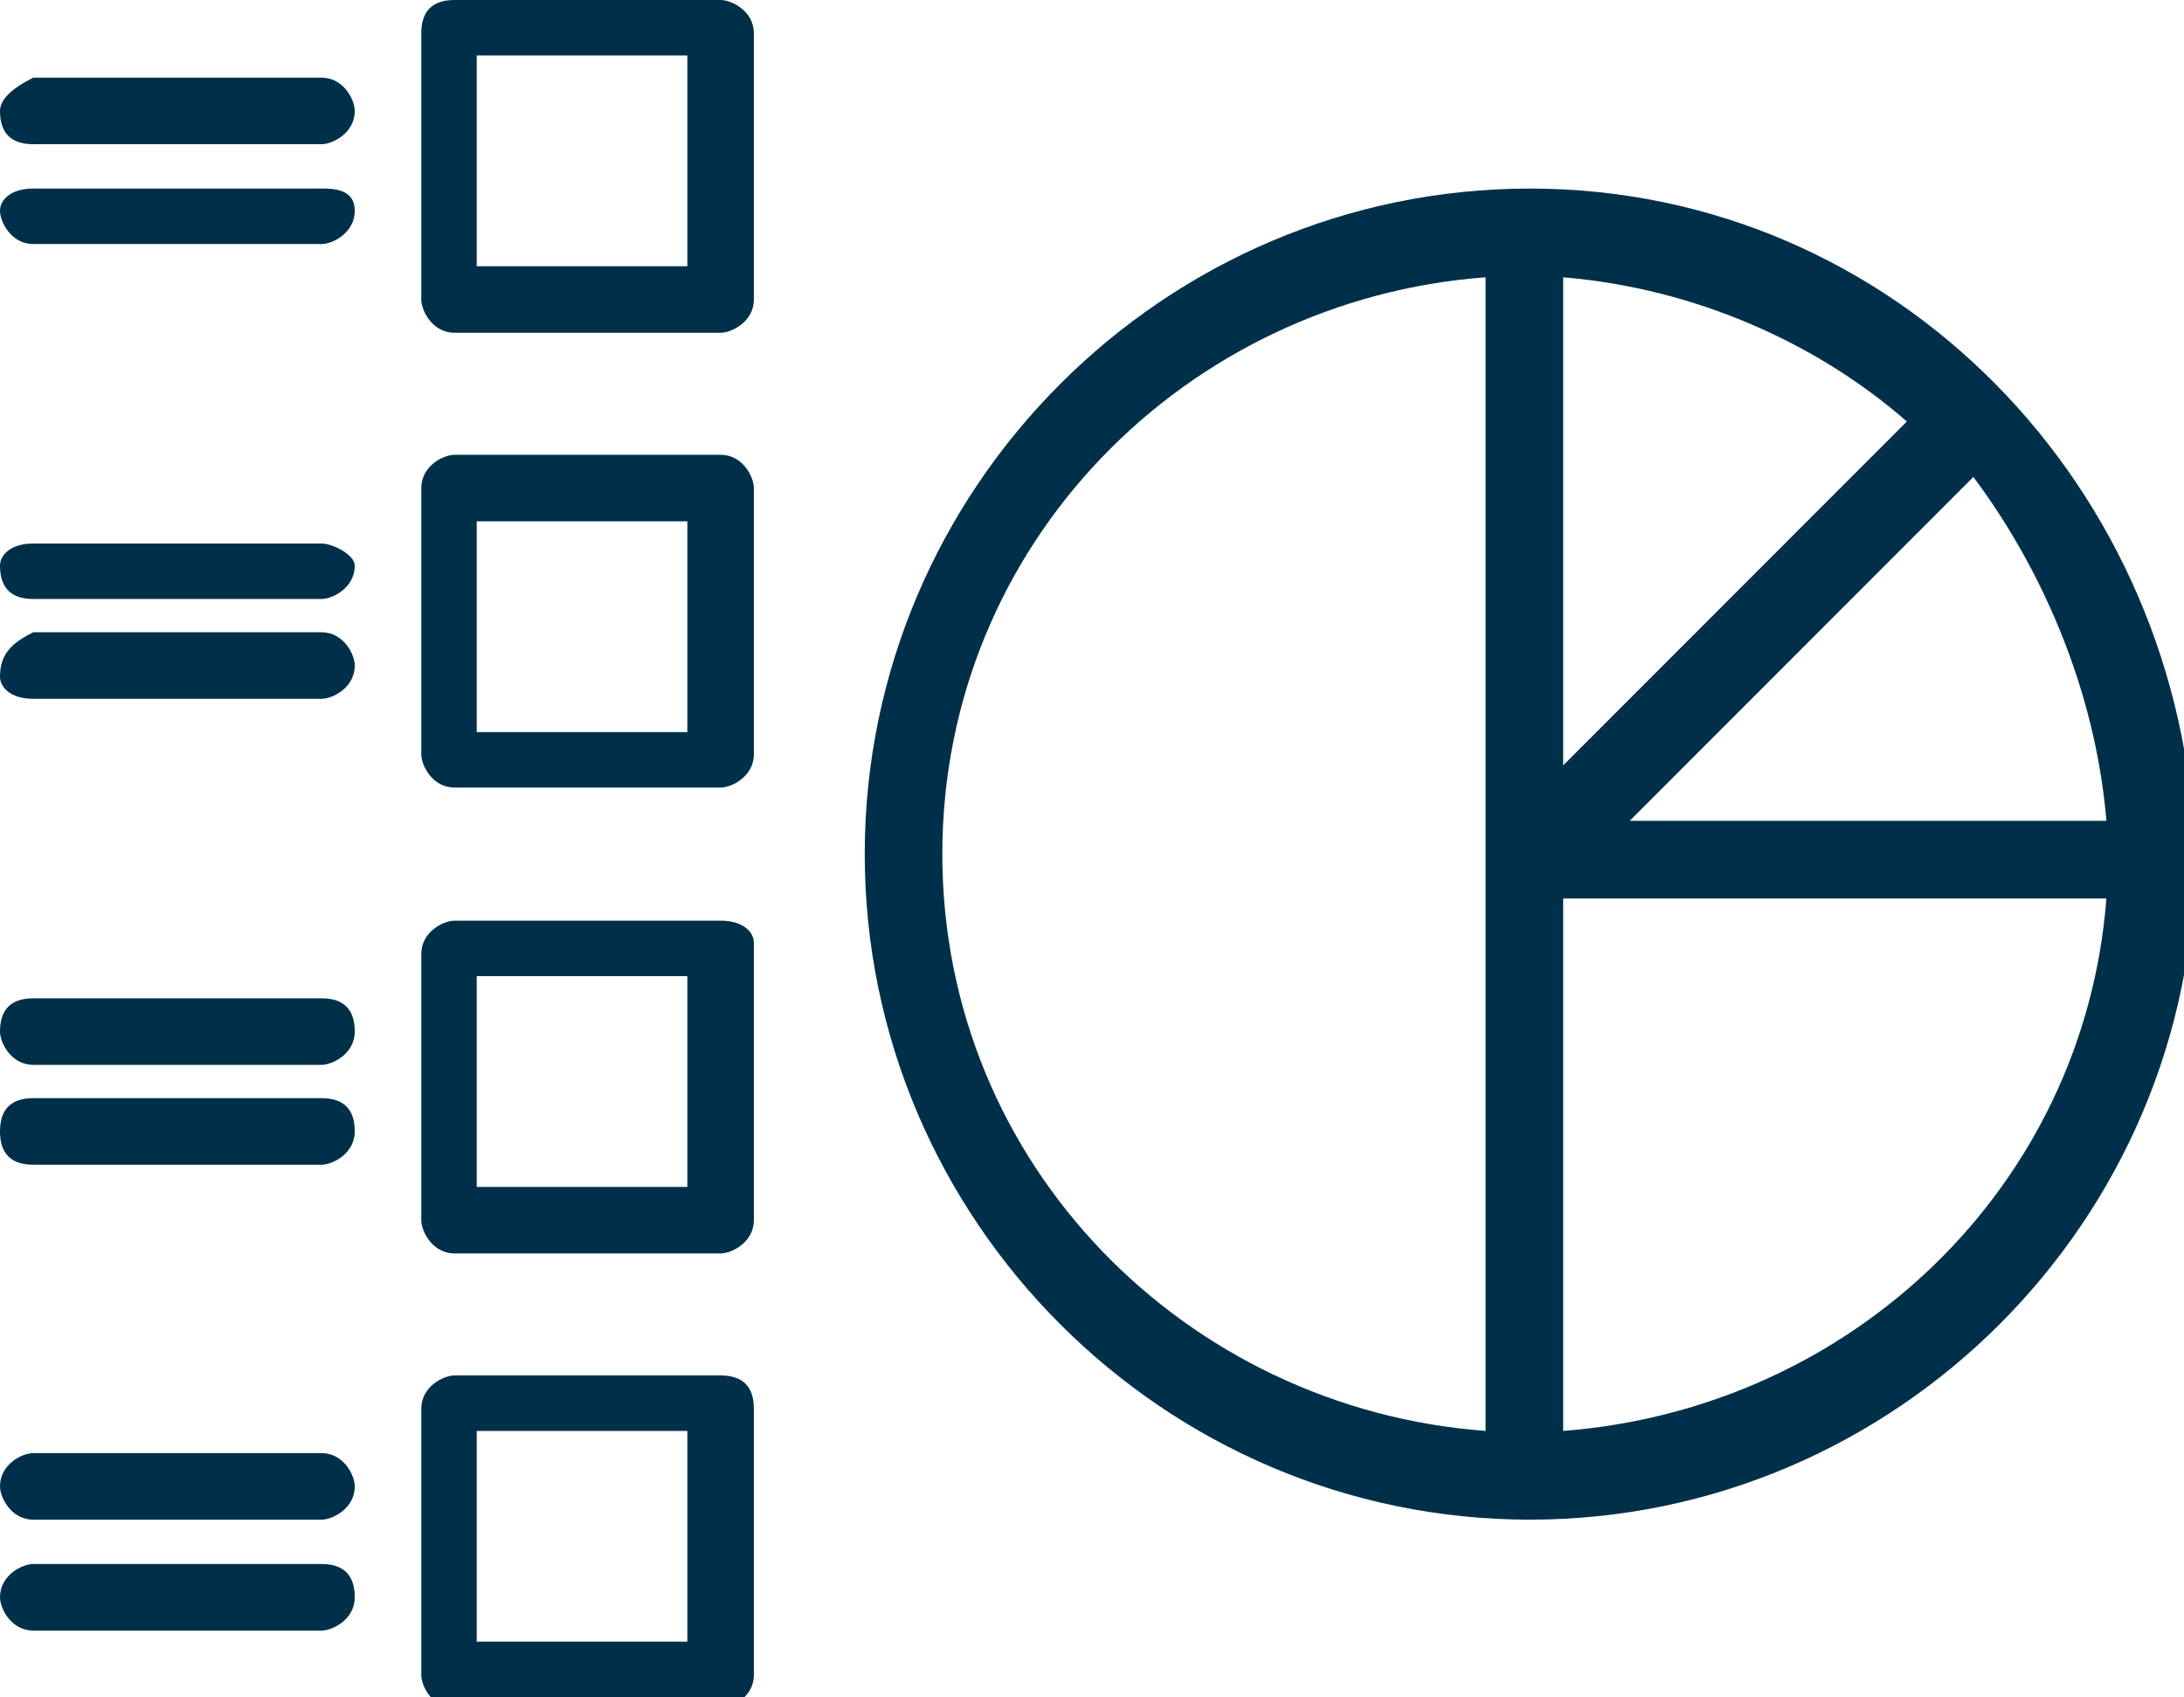 <svg width="121" height="94" viewBox="0 0 121 94" fill="none" xmlns="http://www.w3.org/2000/svg">
<g clip-path="url(#clip0_1_847)">
<path d="M23.34 16.588C23.34 17.203 23.954 18.431 25.183 18.431H39.924C40.538 18.431 41.767 17.817 41.767 16.588V1.843C41.767 0.614 40.538 0 39.924 0H25.183C23.954 0 23.34 0.614 23.34 1.843V16.588ZM26.411 3.072H38.081V14.745H26.411V3.072Z" fill="#003049"/>
<path d="M1.843 7.987H17.812C18.426 7.987 19.655 7.372 19.655 6.144C19.655 5.529 19.041 4.301 17.812 4.301H1.843C0.614 4.915 0 5.529 0 6.144C0 7.372 0.614 7.987 1.843 7.987Z" fill="#003049"/>
<path d="M1.843 13.516H17.812C18.426 13.516 19.655 12.902 19.655 11.673C19.655 10.444 18.426 10.444 17.812 10.444H1.843C0.614 10.444 0 11.059 0 11.673C0 12.287 0.614 13.516 1.843 13.516Z" fill="#003049"/>
<path d="M23.34 41.778C23.34 42.392 23.954 43.621 25.183 43.621H39.924C40.538 43.621 41.767 43.006 41.767 41.778V27.033C41.767 26.418 41.152 25.189 39.924 25.189H25.183C24.569 25.189 23.34 25.804 23.34 27.033V41.778ZM26.411 28.876H38.081V40.549H26.411V28.876Z" fill="#003049"/>
<path d="M1.843 33.176H17.812C18.426 33.176 19.655 32.562 19.655 31.333C19.655 30.719 18.426 30.105 17.812 30.105H1.843C0.614 30.105 0 30.719 0 31.333C0 32.562 0.614 33.176 1.843 33.176Z" fill="#003049"/>
<path d="M1.843 38.706H17.812C18.426 38.706 19.655 38.091 19.655 36.863C19.655 36.248 19.041 35.02 17.812 35.02H1.843C0.614 35.634 0 36.248 0 37.477C0 38.091 0.614 38.706 1.843 38.706Z" fill="#003049"/>
<path d="M39.924 50.993H25.183C24.569 50.993 23.34 51.608 23.34 52.837V67.582C23.34 68.196 23.954 69.425 25.183 69.425H39.924C40.538 69.425 41.767 68.81 41.767 67.582V52.222C41.767 51.608 41.152 50.993 39.924 50.993ZM38.081 65.739H26.411V54.065H38.081V65.739Z" fill="#003049"/>
<path d="M17.812 55.294H1.843C0.614 55.294 0 55.909 0 57.137C0 57.752 0.614 58.98 1.843 58.98H17.812C18.426 58.98 19.655 58.366 19.655 57.137C19.655 55.909 19.041 55.294 17.812 55.294Z" fill="#003049"/>
<path d="M17.812 60.824H1.843C0.614 60.824 0 61.438 0 62.667C0 63.895 0.614 64.51 1.843 64.51H17.812C18.426 64.51 19.655 63.895 19.655 62.667C19.655 61.438 19.041 60.824 17.812 60.824Z" fill="#003049"/>
<path d="M39.924 76.183H25.183C24.569 76.183 23.34 76.797 23.34 78.026V92.771C23.34 93.386 23.954 94.615 25.183 94.615H39.924C40.538 94.615 41.767 94 41.767 92.771V78.026C41.767 76.797 41.152 76.183 39.924 76.183ZM38.081 90.928H26.411V79.255H38.081V90.928Z" fill="#003049"/>
<path d="M17.812 80.484H1.843C1.228 80.484 0 81.098 0 82.327C0 82.941 0.614 84.17 1.843 84.17H17.812C18.426 84.17 19.655 83.555 19.655 82.327C19.655 81.712 19.041 80.484 17.812 80.484Z" fill="#003049"/>
<path d="M17.812 86.627H1.843C1.228 86.627 0 87.242 0 88.471C0 89.085 0.614 90.314 1.843 90.314H17.812C18.426 90.314 19.655 89.699 19.655 88.471C19.655 87.242 19.041 86.627 17.812 86.627Z" fill="#003049"/>
<path d="M84.761 10.444C64.492 10.444 47.909 27.033 47.909 47.307C47.909 67.582 64.492 84.17 84.761 84.17C105.03 84.17 121.614 67.582 121.614 47.307C121 27.033 105.03 10.444 84.761 10.444ZM82.305 79.255C65.721 78.026 52.208 64.51 52.208 47.307C52.208 30.105 65.721 16.588 82.305 15.359V79.255ZM116.701 45.464H90.289L109.33 26.418C113.015 31.333 116.086 38.091 116.701 45.464ZM86.604 15.359C93.975 15.974 100.731 19.046 105.645 23.346L86.604 42.392V15.359ZM86.604 79.255V49.765H116.701C115.472 65.739 102.574 78.026 86.604 79.255Z" fill="#003049"/>
</g>
<defs>
<clipPath id="clip0_1_847">
<rect width="121" height="94" fill="white"/>
</clipPath>
</defs>
</svg>

